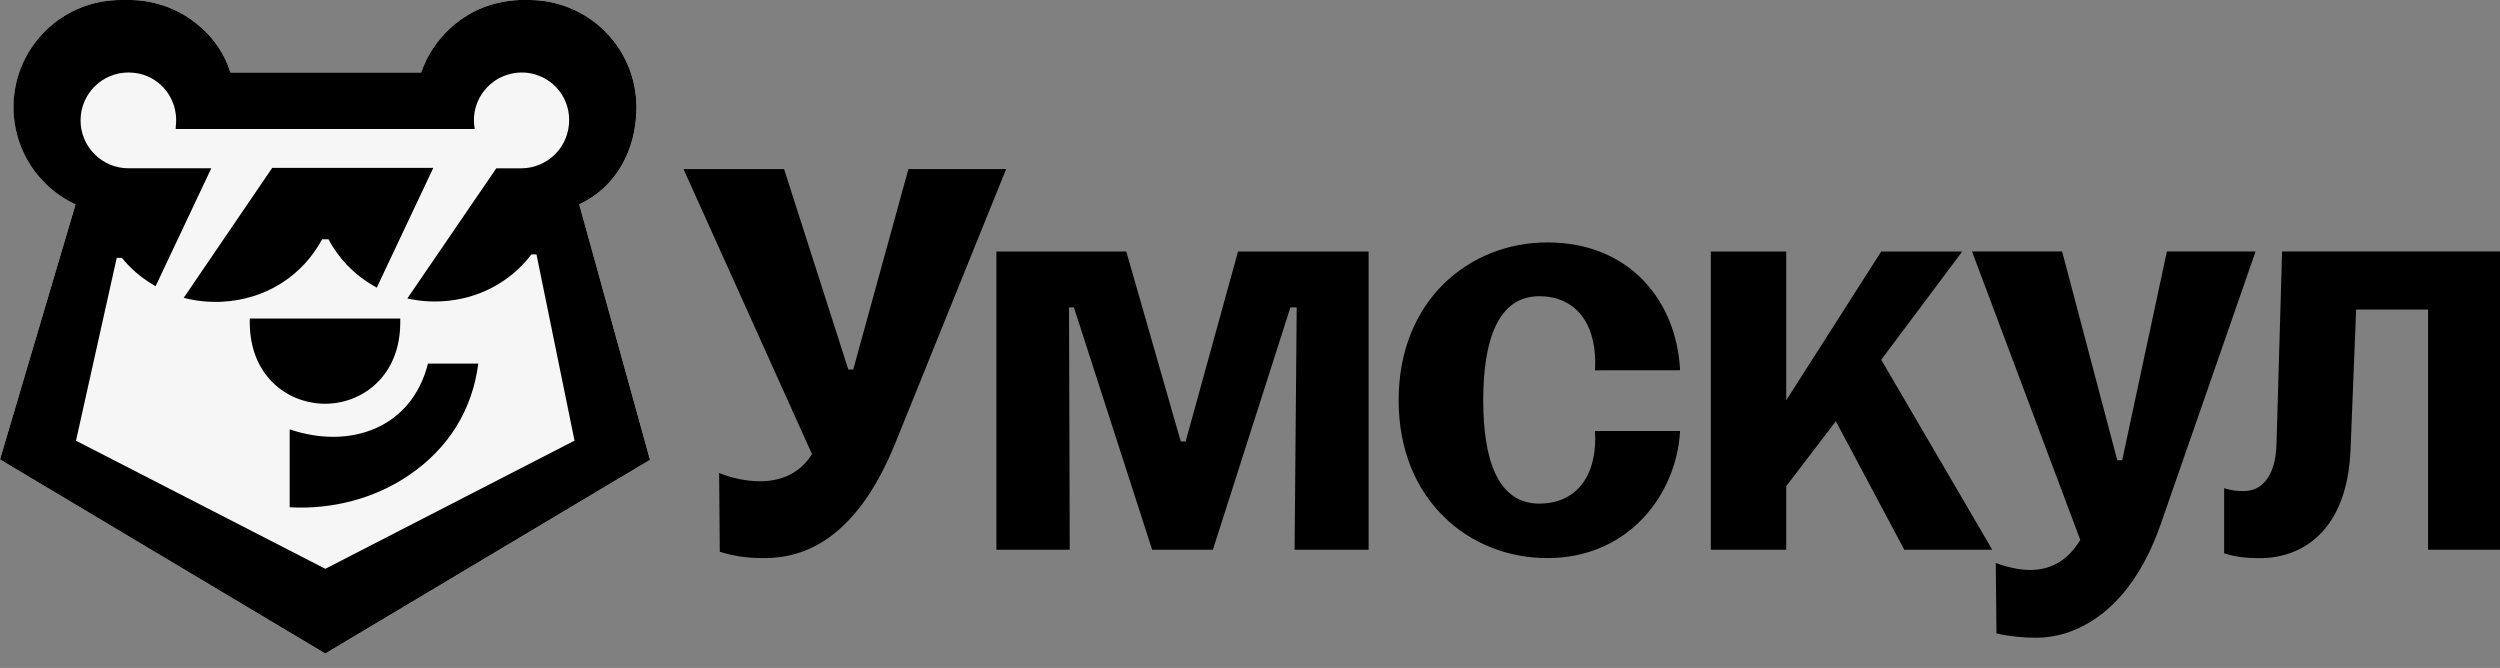 <?xml version="1.0" encoding="UTF-8"?> <svg xmlns="http://www.w3.org/2000/svg" width="131" height="35" viewBox="0 0 131 35" fill="none"><rect x="0" y="0" width="131" height="35" fill="#808080" stroke="none"/> <path d="M30.351 10.709L34.063 24.095L17.047 34.245L0 24.076L3.959 10.709C2.8 10.169 1.859 9.25 1.293 8.104C0.727 6.957 0.569 5.652 0.845 4.403C1.121 3.155 1.815 2.038 2.812 1.237C3.809 0.436 5.05 5.28907e-05 6.329 0H6.837C8.166 0.014 9.447 0.498 10.454 1.365C11.219 2.004 11.783 2.849 12.081 3.8H22.075C22.659 2.036 24.24 0.558 26.109 0.152C26.476 0.066 26.85 0.015 27.226 0H27.734C29.224 0 30.652 0.592 31.706 1.645C32.759 2.698 33.351 4.127 33.351 5.617C33.35 7.872 32.269 9.818 30.351 10.709Z" fill="#F6F6F6"></path> <path d="M11.072 8.82L14.265 8.797L9.626 15.606C9.118 15.448 8.625 15.246 8.153 15.001L11.072 8.82Z" fill="#F6F6F6"></path> <path d="M22.706 8.797L26.01 8.82L21.35 15.638C20.797 15.502 20.258 15.314 19.742 15.075L22.706 8.797Z" fill="#F6F6F6"></path> <path d="M52.722 8.858L46.906 23.241C44.851 28.292 42.109 29.244 40.06 29.244C39.069 29.244 38.449 29.134 37.717 28.913L37.683 24.783C38.356 25.06 39.075 25.208 39.803 25.219C40.865 25.219 41.888 24.856 42.548 23.794L35.815 8.858H41.085L44.452 19.362H44.71L47.601 8.858H52.722Z" fill="black"></path> <path d="M113.544 13.178L111.202 24.119H110.946L108.055 13.177H103.334L109.006 28.292C108.275 29.5 107.323 29.866 106.372 29.866C105.823 29.866 105.164 29.72 104.578 29.5L104.615 33.196C105.312 33.347 106.024 33.421 106.738 33.416C108.458 33.416 111.495 32.391 113.215 27.488L118.192 13.178H113.544Z" fill="black"></path> <path d="M102.821 13.179H98.576L93.599 20.974V13.179H89.647V28.805H93.599V25.475L96.198 22.072L99.784 28.805H104.395L98.576 18.851L102.821 13.179Z" fill="black"></path> <path d="M88.036 19.4C87.854 15.741 85.365 12.703 81.083 12.703C76.985 12.703 73.289 15.741 73.289 20.973C73.289 26.206 76.985 29.244 81.083 29.244C85.365 29.244 87.856 25.877 88.036 22.584H83.576C83.722 24.743 82.739 26.389 80.654 26.389C78.495 26.389 77.721 24.12 77.721 20.973C77.721 17.826 78.495 15.522 80.654 15.522C82.739 15.522 83.722 17.205 83.576 19.404L88.036 19.4Z" fill="black"></path> <path d="M119.582 13.178L119.289 23.242C119.253 25.035 118.447 25.731 117.606 25.731C117.246 25.741 116.888 25.692 116.544 25.584V28.992C117.094 29.175 117.679 29.248 118.411 29.248C120.607 29.248 122.985 27.858 123.168 23.576L123.461 16.22H127.23V28.805H131V13.178H119.582Z" fill="black"></path> <path d="M62.128 23.133H61.872L59.017 13.179H52.211V28.805H56.054L56.017 16.107H56.273L60.372 28.805H63.555L67.617 16.107H67.947L67.837 28.805H71.716V13.179H64.873L62.128 23.133Z" fill="black"></path> <path d="M15.179 22.498V26.581C17.402 26.711 19.67 26.113 21.444 24.889C23.509 23.485 24.752 21.469 25.063 19.052H22.425C21.572 22.447 18.325 23.571 15.179 22.498Z" fill="black"></path> <path d="M16.831 21.152C16.899 21.152 16.966 21.157 17.031 21.157C17.095 21.157 17.163 21.157 17.235 21.152C19.035 21.062 20.974 19.688 20.974 16.884V16.692H13.088V16.884C13.088 19.685 15.023 21.06 16.823 21.152H16.831Z" fill="black"></path> <path d="M9.626 15.606C10.062 15.72 10.509 15.789 10.96 15.811H10.973C11.084 15.817 11.193 15.819 11.297 15.819C11.402 15.819 11.511 15.819 11.62 15.811H11.629C13.901 15.699 15.841 14.47 16.88 12.538H17.211C17.743 13.54 18.544 14.374 19.523 14.947L19.741 15.074L22.705 8.797H14.264L9.626 15.606Z" fill="black"></path> <path d="M30.351 10.709C32.269 9.818 33.35 7.872 33.35 5.617C33.35 4.127 32.758 2.698 31.705 1.645C30.651 0.592 29.223 2.32103e-06 27.733 2.32103e-06H27.225C26.848 0.015 26.473 0.066 26.106 0.152C24.237 0.558 22.656 2.036 22.072 3.8H12.078C11.78 2.849 11.215 2.004 10.451 1.365C9.445 0.498 8.165 0.015 6.837 2.32103e-06H6.329C5.049 -0.001 3.807 0.435 2.809 1.235C1.811 2.036 1.116 3.154 0.839 4.403C0.563 5.653 0.722 6.959 1.289 8.106C1.856 9.254 2.798 10.172 3.959 10.711L0 24.076L17.045 34.245L34.06 24.095L30.351 10.709ZM17.048 29.805L3.982 23.094L6.116 13.512H6.386C6.826 14.055 7.357 14.517 7.955 14.878L8.152 14.999L11.071 8.818H6.731C6.065 8.818 5.427 8.554 4.956 8.083C4.485 7.612 4.221 6.974 4.221 6.308C4.221 5.642 4.485 5.004 4.956 4.533C5.427 4.062 6.065 3.798 6.731 3.798C6.78 3.798 6.829 3.802 6.875 3.805C7.321 3.824 7.754 3.965 8.125 4.212C8.497 4.46 8.794 4.805 8.983 5.209C9.147 5.547 9.232 5.918 9.231 6.294C9.231 6.404 9.224 6.515 9.209 6.624V6.761H24.878C24.848 6.607 24.833 6.451 24.833 6.294C24.834 5.732 25.026 5.186 25.376 4.746C25.726 4.306 26.214 3.997 26.762 3.869C27.128 3.78 27.509 3.776 27.878 3.858C28.245 3.939 28.59 4.103 28.885 4.337C29.18 4.571 29.418 4.87 29.58 5.21C29.743 5.55 29.825 5.922 29.822 6.299C29.824 6.964 29.562 7.602 29.095 8.075C28.627 8.547 27.991 8.815 27.327 8.821H26.005L21.345 15.638C21.71 15.721 22.082 15.772 22.456 15.79H22.468C22.577 15.798 22.687 15.798 22.79 15.798C22.892 15.798 23.002 15.798 23.12 15.79C25.031 15.695 26.741 14.793 27.845 13.33H28.111L30.105 23.089L17.048 29.805Z" fill="black"></path> </svg> 